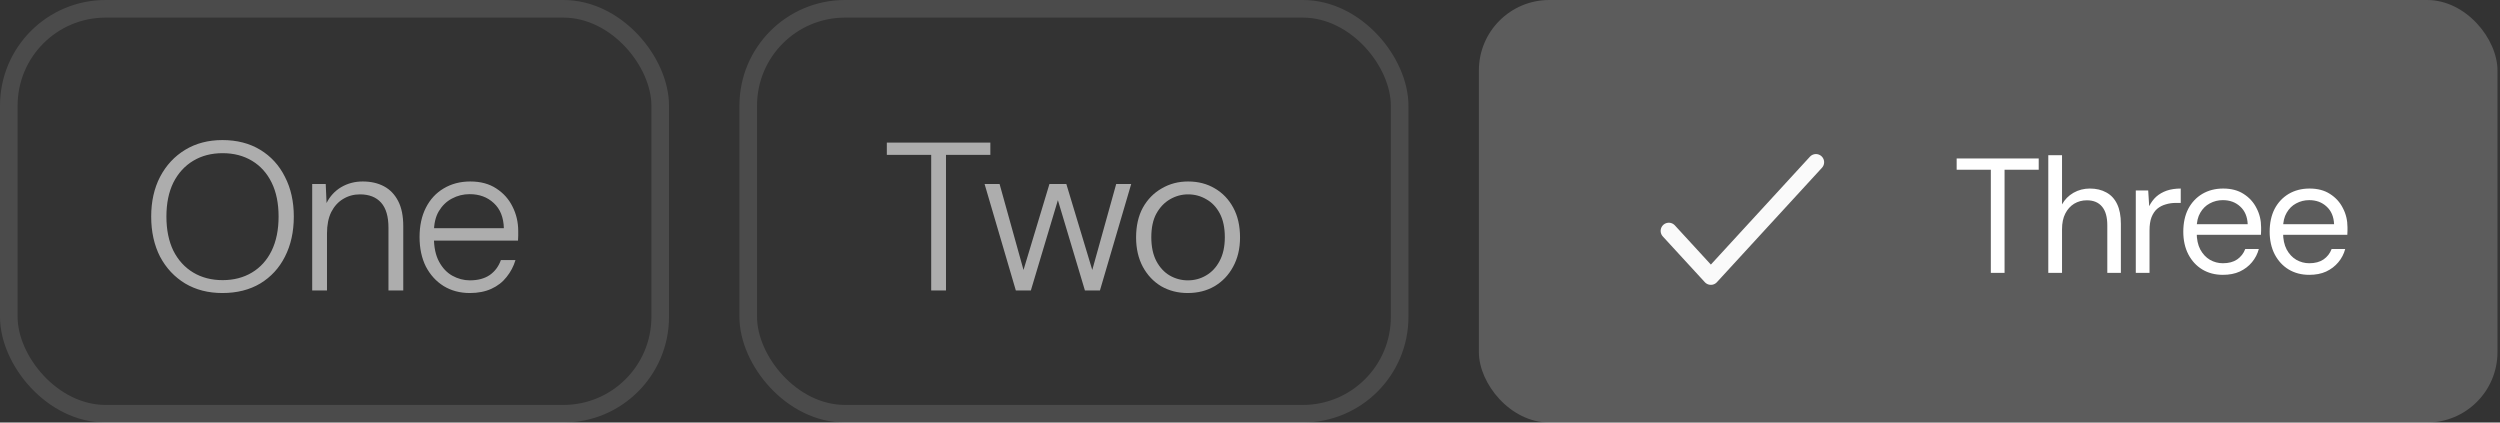 <svg width="142" height="24" viewBox="0 0 142 24" fill="none" xmlns="http://www.w3.org/2000/svg">
<rect x="0" y="0" width="142" height="24" fill="#333333" stroke="none"/>
<rect x="0.5" y="0.5" width="37" height="23" rx="5.5" stroke="white" stroke-opacity="0.12"/>
<path d="M12.632 16.644C11.832 16.644 11.128 16.464 10.52 16.104C9.912 15.736 9.436 15.228 9.092 14.58C8.756 13.924 8.588 13.164 8.588 12.3C8.588 11.444 8.756 10.692 9.092 10.044C9.436 9.388 9.912 8.876 10.52 8.508C11.128 8.14 11.832 7.956 12.632 7.956C13.456 7.956 14.172 8.14 14.78 8.508C15.388 8.876 15.856 9.388 16.184 10.044C16.52 10.692 16.688 11.444 16.688 12.3C16.688 13.164 16.52 13.924 16.184 14.58C15.856 15.228 15.388 15.736 14.78 16.104C14.172 16.464 13.456 16.644 12.632 16.644ZM12.644 15.912C13.276 15.912 13.832 15.768 14.312 15.48C14.792 15.192 15.164 14.78 15.428 14.244C15.692 13.7 15.824 13.052 15.824 12.3C15.824 11.548 15.692 10.904 15.428 10.368C15.164 9.832 14.792 9.42 14.312 9.132C13.832 8.844 13.276 8.7 12.644 8.7C12.012 8.7 11.456 8.844 10.976 9.132C10.496 9.42 10.12 9.832 9.848 10.368C9.584 10.904 9.452 11.548 9.452 12.3C9.452 13.052 9.584 13.7 9.848 14.244C10.12 14.78 10.496 15.192 10.976 15.48C11.456 15.768 12.012 15.912 12.644 15.912ZM17.733 16.5V10.452H18.501L18.549 11.532C18.741 11.148 19.017 10.848 19.377 10.632C19.745 10.416 20.153 10.308 20.601 10.308C21.065 10.308 21.469 10.4 21.813 10.584C22.157 10.768 22.425 11.048 22.617 11.424C22.809 11.792 22.905 12.264 22.905 12.84V16.5H22.065V12.936C22.065 12.296 21.925 11.82 21.645 11.508C21.365 11.196 20.965 11.04 20.445 11.04C20.093 11.04 19.773 11.128 19.485 11.304C19.205 11.472 18.981 11.72 18.813 12.048C18.653 12.376 18.573 12.78 18.573 13.26V16.5H17.733ZM26.687 16.644C26.127 16.644 25.631 16.512 25.199 16.248C24.775 15.984 24.439 15.616 24.191 15.144C23.951 14.664 23.831 14.104 23.831 13.464C23.831 12.824 23.951 12.268 24.191 11.796C24.431 11.324 24.767 10.96 25.199 10.704C25.639 10.44 26.143 10.308 26.711 10.308C27.295 10.308 27.787 10.44 28.187 10.704C28.595 10.968 28.903 11.312 29.111 11.736C29.327 12.16 29.435 12.624 29.435 13.128C29.435 13.208 29.435 13.292 29.435 13.38C29.435 13.46 29.431 13.556 29.423 13.668H24.467V12.96H28.619C28.603 12.344 28.411 11.868 28.043 11.532C27.683 11.196 27.227 11.028 26.675 11.028C26.315 11.028 25.979 11.112 25.667 11.28C25.363 11.44 25.115 11.68 24.923 12C24.739 12.312 24.647 12.708 24.647 13.188V13.5C24.647 14.044 24.743 14.496 24.935 14.856C25.127 15.216 25.379 15.484 25.691 15.66C26.011 15.836 26.343 15.924 26.687 15.924C27.143 15.924 27.519 15.824 27.815 15.624C28.111 15.416 28.323 15.132 28.451 14.772H29.279C29.175 15.124 29.007 15.444 28.775 15.732C28.551 16.02 28.263 16.244 27.911 16.404C27.559 16.564 27.151 16.644 26.687 16.644Z" fill="white" fill-opacity="0.6"/>
<rect x="42.5" y="0.5" width="37" height="23" rx="5.5" stroke="white" stroke-opacity="0.12"/>
<path d="M52.892 16.5V8.796H50.372V8.1H56.252V8.796H53.732V16.5H52.892ZM57.7 16.5L55.924 10.452H56.776L58.216 15.624H58.048L59.608 10.452H60.568L62.128 15.624H61.96L63.4 10.452H64.252L62.476 16.5H61.624L60.004 11.088H60.172L58.552 16.5H57.7ZM67.458 16.644C66.906 16.644 66.406 16.516 65.958 16.26C65.518 15.996 65.17 15.628 64.914 15.156C64.658 14.676 64.53 14.12 64.53 13.488C64.53 12.832 64.658 12.268 64.914 11.796C65.178 11.324 65.534 10.96 65.982 10.704C66.43 10.44 66.93 10.308 67.482 10.308C68.058 10.308 68.566 10.44 69.006 10.704C69.446 10.96 69.794 11.324 70.05 11.796C70.306 12.268 70.434 12.832 70.434 13.488C70.434 14.12 70.302 14.676 70.038 15.156C69.782 15.628 69.43 15.996 68.982 16.26C68.542 16.516 68.034 16.644 67.458 16.644ZM67.47 15.924C67.846 15.924 68.19 15.832 68.502 15.648C68.822 15.464 69.078 15.192 69.27 14.832C69.47 14.464 69.57 14.012 69.57 13.476C69.57 12.932 69.474 12.48 69.282 12.12C69.09 11.76 68.834 11.492 68.514 11.316C68.202 11.132 67.858 11.04 67.482 11.04C67.122 11.04 66.782 11.132 66.462 11.316C66.142 11.5 65.882 11.772 65.682 12.132C65.49 12.484 65.394 12.932 65.394 13.476C65.394 14.012 65.49 14.464 65.682 14.832C65.874 15.192 66.126 15.464 66.438 15.648C66.758 15.832 67.102 15.924 67.47 15.924Z" fill="white" fill-opacity="0.6"/>
<rect x="84" width="57.857" height="24" rx="4" fill="white" fill-opacity="0.2"/>
<path d="M94.789 13.115L97.177 15.715L103.146 9.215" stroke="#FAFAFA" stroke-width="0.929" stroke-linecap="round" stroke-linejoin="round"/>
<path d="M113.079 15.5V9.641H111.138V9H115.799V9.641H113.859V15.5H113.079ZM116.343 15.5V8.814H117.123V11.609C117.278 11.331 117.494 11.111 117.773 10.95C118.058 10.789 118.367 10.709 118.702 10.709C119.061 10.709 119.373 10.783 119.639 10.931C119.906 11.074 120.11 11.294 120.252 11.591C120.395 11.888 120.466 12.262 120.466 12.714V15.5H119.695V12.798C119.695 12.327 119.596 11.975 119.398 11.739C119.2 11.498 118.912 11.377 118.534 11.377C118.268 11.377 118.027 11.442 117.81 11.572C117.6 11.702 117.433 11.888 117.309 12.129C117.185 12.371 117.123 12.668 117.123 13.021V15.5H116.343ZM121.313 15.5V10.82H122.018L122.074 11.711C122.179 11.501 122.312 11.321 122.473 11.173C122.641 11.024 122.839 10.91 123.068 10.829C123.303 10.749 123.569 10.709 123.866 10.709V11.526H123.578C123.38 11.526 123.192 11.554 123.012 11.609C122.832 11.659 122.672 11.742 122.529 11.86C122.393 11.978 122.285 12.139 122.204 12.343C122.13 12.541 122.093 12.789 122.093 13.086V15.5H121.313ZM126.258 15.611C125.818 15.611 125.428 15.509 125.088 15.305C124.754 15.101 124.491 14.816 124.299 14.451C124.107 14.079 124.011 13.649 124.011 13.16C124.011 12.665 124.104 12.235 124.289 11.869C124.481 11.504 124.747 11.219 125.088 11.015C125.435 10.811 125.831 10.709 126.276 10.709C126.735 10.709 127.121 10.811 127.437 11.015C127.759 11.219 128.004 11.489 128.171 11.823C128.344 12.151 128.431 12.513 128.431 12.909C128.431 12.971 128.431 13.036 128.431 13.104C128.431 13.172 128.428 13.25 128.421 13.336H124.596V12.733H127.669C127.651 12.306 127.508 11.971 127.242 11.73C126.982 11.489 126.654 11.368 126.258 11.368C125.992 11.368 125.744 11.43 125.515 11.554C125.292 11.671 125.113 11.848 124.976 12.083C124.84 12.312 124.772 12.6 124.772 12.946V13.206C124.772 13.59 124.84 13.912 124.976 14.172C125.119 14.432 125.301 14.627 125.524 14.757C125.753 14.887 125.998 14.952 126.258 14.952C126.586 14.952 126.855 14.881 127.066 14.739C127.282 14.59 127.437 14.392 127.53 14.144H128.301C128.226 14.423 128.096 14.674 127.911 14.896C127.725 15.119 127.493 15.296 127.214 15.426C126.942 15.55 126.623 15.611 126.258 15.611ZM131.164 15.611C130.725 15.611 130.335 15.509 129.994 15.305C129.66 15.101 129.397 14.816 129.205 14.451C129.013 14.079 128.917 13.649 128.917 13.16C128.917 12.665 129.01 12.235 129.196 11.869C129.387 11.504 129.654 11.219 129.994 11.015C130.341 10.811 130.737 10.709 131.183 10.709C131.641 10.709 132.028 10.811 132.343 11.015C132.665 11.219 132.91 11.489 133.077 11.823C133.25 12.151 133.337 12.513 133.337 12.909C133.337 12.971 133.337 13.036 133.337 13.104C133.337 13.172 133.334 13.25 133.328 13.336H129.502V12.733H132.576C132.557 12.306 132.415 11.971 132.148 11.73C131.888 11.489 131.56 11.368 131.164 11.368C130.898 11.368 130.65 11.43 130.421 11.554C130.198 11.671 130.019 11.848 129.883 12.083C129.746 12.312 129.678 12.6 129.678 12.946V13.206C129.678 13.59 129.746 13.912 129.883 14.172C130.025 14.432 130.208 14.627 130.431 14.757C130.66 14.887 130.904 14.952 131.164 14.952C131.492 14.952 131.761 14.881 131.972 14.739C132.189 14.59 132.343 14.392 132.436 14.144H133.207C133.133 14.423 133.003 14.674 132.817 14.896C132.631 15.119 132.399 15.296 132.121 15.426C131.848 15.55 131.529 15.611 131.164 15.611Z" fill="white"/>
</svg>
